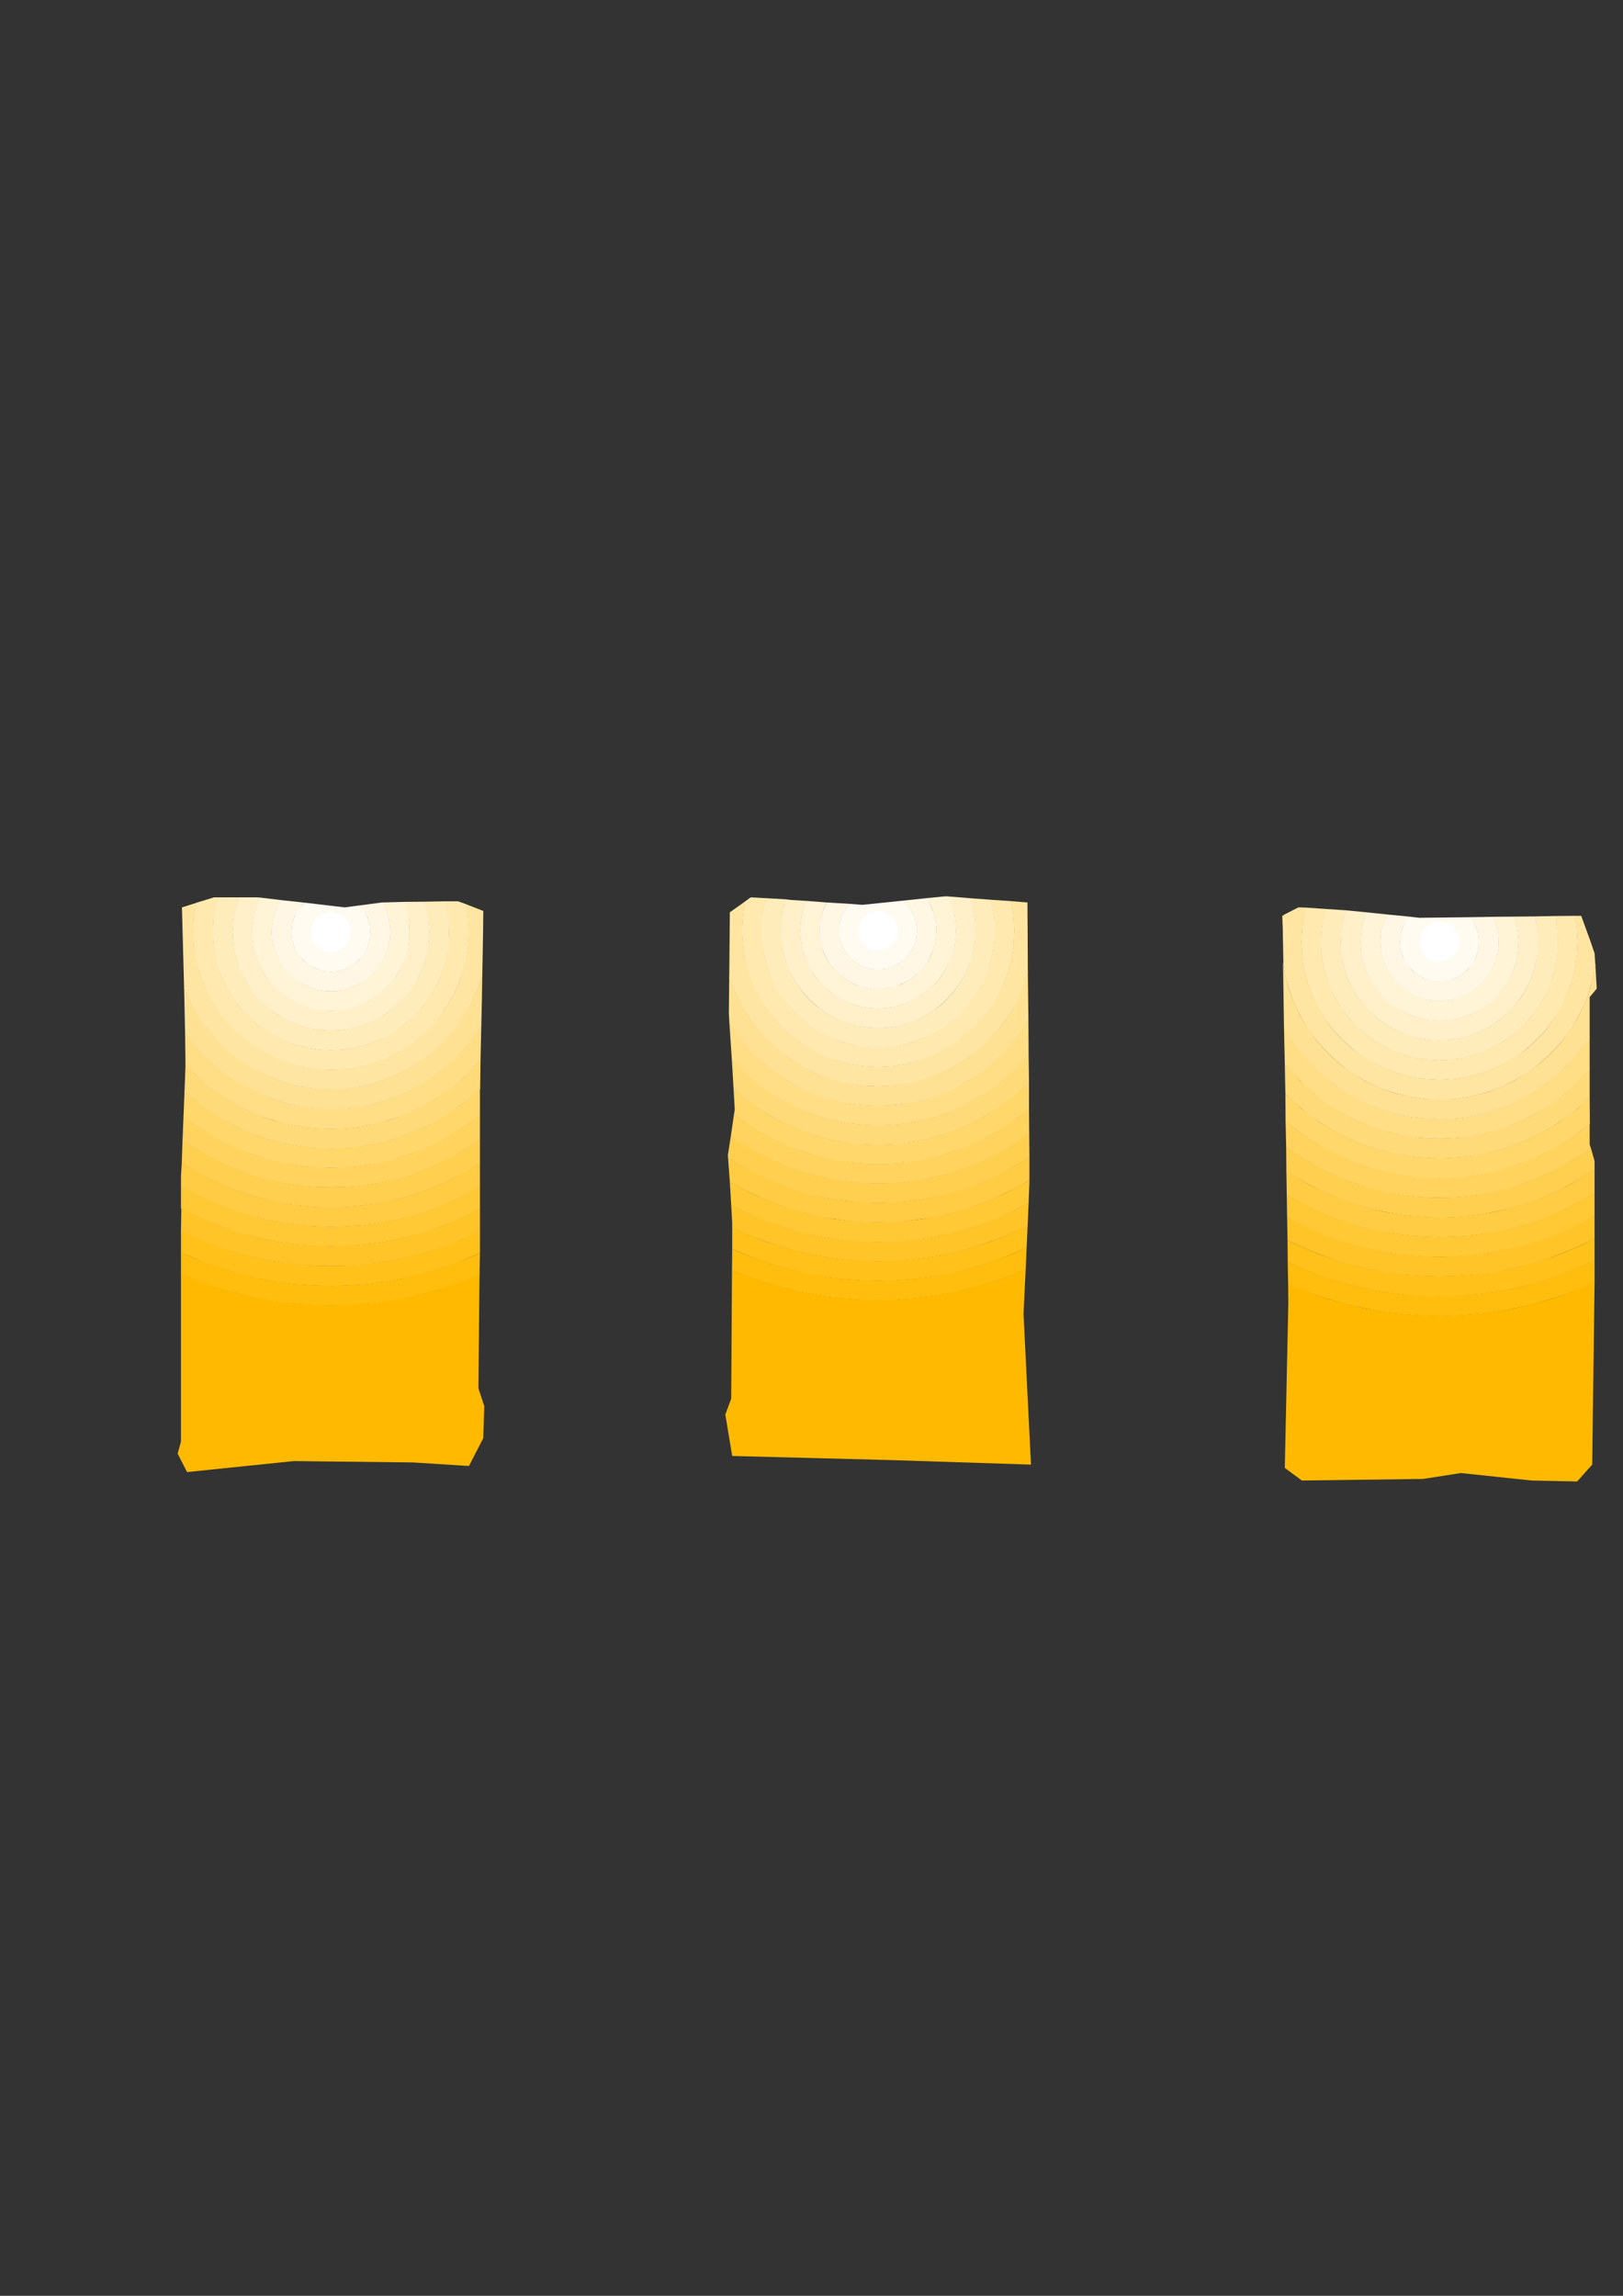 <?xml version="1.0" encoding="utf-8"?>
<!-- Created by UniConvertor 2.0rc4 (https://sk1project.net/) -->
<svg xmlns="http://www.w3.org/2000/svg" height="841.89pt" viewBox="0 0 595.276 841.89" width="595.276pt" version="1.1" xmlns:xlink="http://www.w3.org/1999/xlink" id="2b25764f-f60b-11ea-ae09-dcc15c148e23">

<rect x="0" y="0" width="595.276" height="841.89" fill="#333333" stroke="none"/>

<g>
	<g>
		<path style="fill:#ffba00;" d="M 472.454,470.841 L 472.526,478.113 471.23,538.305 477.494,542.913 521.918,542.337 535.814,540.177 561.662,542.913 578.438,543.273 583.982,537.081 584.846,470.193 581.39,471.705 575.198,474.225 568.79,476.385 562.238,478.257 555.614,479.769 548.846,480.993 541.934,481.785 535.022,482.361 527.966,482.505 520.91,482.361 513.998,481.785 507.086,480.993 500.318,479.769 493.694,478.257 487.142,476.385 480.734,474.225 474.542,471.705 472.454,470.841 Z" />
		<path style="fill:#ffbd0d;" d="M 472.454,470.913 L 472.31,462.849 477.35,465.081 483.326,467.457 489.374,469.473 495.494,471.201 501.83,472.641 508.238,473.865 514.718,474.657 521.27,475.089 527.966,475.305 534.662,475.089 541.214,474.657 547.694,473.865 554.102,472.641 560.438,471.201 566.558,469.473 572.606,467.457 578.582,465.081 584.342,462.489 584.846,462.201 584.846,467.889 584.846,470.265 581.39,471.849 575.198,474.297 568.79,476.385 562.238,478.329 555.614,479.769 548.846,481.065 541.934,481.857 535.022,482.433 527.966,482.649 520.91,482.433 513.998,481.857 507.086,481.065 500.318,479.769 493.694,478.329 487.142,476.385 480.734,474.297 474.542,471.849 472.454,470.913 Z" />
		<path style="fill:#ffc11a;" d="M 472.31,462.921 L 472.238,454.785 474.686,456.009 480.23,458.457 485.774,460.689 491.462,462.561 497.294,464.217 503.27,465.585 509.318,466.665 515.438,467.457 521.63,467.889 527.966,468.105 534.302,467.889 540.494,467.457 546.614,466.665 552.662,465.585 558.638,464.217 564.47,462.561 570.158,460.689 575.702,458.457 581.246,456.009 584.846,454.065 584.846,462.273 584.342,462.561 578.582,465.153 572.678,467.529 566.63,469.545 560.438,471.273 554.102,472.713 547.694,473.937 541.214,474.729 534.662,475.233 527.966,475.377 521.27,475.233 514.718,474.729 508.238,473.937 501.83,472.713 495.494,471.273 489.302,469.545 483.254,467.529 477.35,465.153 472.31,462.921 Z" />
		<path style="fill:#ffc428;" d="M 472.238,454.785 L 472.094,446.505 472.886,446.865 477.926,449.385 483.038,451.761 488.294,453.777 493.694,455.649 499.166,457.161 504.71,458.457 510.398,459.465 516.158,460.185 521.99,460.689 527.966,460.833 533.942,460.689 539.774,460.185 545.534,459.465 551.222,458.457 556.766,457.161 562.238,455.649 567.638,453.777 572.894,451.761 578.006,449.385 583.046,446.865 584.846,445.857 584.846,454.137 581.246,456.009 575.702,458.457 570.158,460.689 564.47,462.705 558.638,464.289 552.662,465.657 546.614,466.809 540.494,467.529 534.302,467.961 527.966,468.177 521.63,467.961 515.438,467.529 509.318,466.809 503.27,465.657 497.294,464.289 491.462,462.705 485.774,460.689 480.23,458.457 474.686,456.009 472.238,454.785 Z" />
		<path style="fill:#ffc835;" d="M 472.094,446.577 L 471.95,438.081 476.342,440.529 481.022,442.905 485.846,445.137 490.742,447.009 495.782,448.737 500.894,450.249 506.222,451.401 511.478,452.337 516.878,453.057 522.35,453.417 527.966,453.633 533.582,453.417 539.054,453.057 544.454,452.337 549.71,451.401 555.038,450.249 560.15,448.737 565.19,447.009 570.014,445.137 574.91,442.905 579.59,440.529 584.126,437.865 584.846,437.433 584.846,445.929 583.046,446.937 578.078,449.529 572.966,451.905 567.782,453.921 562.382,455.721 556.91,457.305 551.294,458.529 545.534,459.537 539.774,460.329 533.942,460.761 527.966,460.905 521.99,460.761 516.158,460.329 510.398,459.537 504.638,458.529 499.022,457.305 493.55,455.721 488.15,453.921 482.966,451.905 477.854,449.529 472.886,446.937 472.094,446.577 Z" />
		<path style="fill:#ffcc43;" d="M 471.95,438.153 L 471.806,429.441 475.55,431.745 479.726,434.193 484.118,436.425 488.654,438.441 493.19,440.241 497.942,441.825 502.694,443.193 507.59,444.345 512.63,445.209 517.598,445.857 522.782,446.289 527.966,446.361 533.15,446.289 538.334,445.857 543.302,445.209 548.342,444.345 553.238,443.193 557.99,441.825 562.742,440.241 567.278,438.441 571.814,436.425 576.206,434.193 580.382,431.745 584.486,429.081 584.846,428.793 584.846,437.505 584.126,437.937 579.662,440.601 574.982,442.977 570.158,445.209 565.19,447.153 560.15,448.881 555.038,450.321 549.854,451.545 544.454,452.409 539.054,453.129 533.582,453.489 527.966,453.705 522.35,453.489 516.878,453.129 511.478,452.409 506.078,451.545 500.894,450.321 495.782,448.881 490.742,447.153 485.774,445.209 480.95,442.977 476.27,440.601 471.95,438.153 Z" />
		<path style="fill:#ffcf50;" d="M 471.806,429.585 L 471.734,420.585 471.806,420.585 475.55,423.177 479.294,425.553 483.254,427.785 487.286,429.945 491.462,431.745 495.638,433.473 500.03,434.985 504.566,436.209 509.03,437.217 513.71,438.081 518.39,438.729 523.142,439.089 527.966,439.161 532.79,439.089 537.542,438.729 542.222,438.081 546.902,437.217 551.366,436.209 555.902,434.985 560.294,433.473 564.47,431.745 568.646,429.945 572.678,427.785 576.638,425.553 580.382,423.177 583.478,420.945 584.846,425.769 584.846,428.937 584.486,429.153 580.382,431.817 576.206,434.193 571.814,436.497 567.278,438.513 562.742,440.385 558.062,441.897 553.238,443.265 548.342,444.345 543.302,445.281 538.334,445.929 533.15,446.361 527.966,446.505 522.782,446.361 517.598,445.929 512.63,445.281 507.59,444.345 502.694,443.265 497.87,441.897 493.19,440.385 488.654,438.513 484.118,436.497 479.726,434.193 475.55,431.817 471.806,429.585 Z" />
		<path style="fill:#ffd35d;" d="M 471.734,420.657 L 471.518,411.081 472.886,412.161 476.198,414.825 479.582,417.201 483.038,419.505 486.71,421.377 490.454,423.321 494.27,425.049 498.23,426.633 502.262,428.001 506.366,429.153 510.47,430.161 514.79,430.953 519.11,431.457 523.502,431.817 527.966,431.961 532.43,431.817 536.822,431.457 541.142,430.953 545.462,430.161 549.566,429.153 553.67,428.001 557.702,426.633 561.662,425.049 565.478,423.321 569.222,421.377 572.894,419.505 576.35,417.201 579.734,414.825 583.046,412.161 583.046,412.161 583.046,419.649 583.478,421.017 580.454,423.249 576.638,425.625 572.678,427.929 568.646,430.017 564.542,431.817 560.294,433.545 555.902,435.057 551.51,436.353 546.902,437.361 542.222,438.153 537.542,438.801 532.79,439.161 527.966,439.233 523.142,439.161 518.39,438.801 513.71,438.153 509.03,437.361 504.422,436.353 500.03,435.057 495.638,433.545 491.39,431.817 487.286,430.017 483.254,427.929 479.294,425.625 475.478,423.249 471.806,420.657 471.734,420.657 Z" />
		<path style="fill:#ffd76b;" d="M 471.518,411.225 L 471.446,401.145 471.806,401.505 474.614,404.097 477.494,406.689 480.518,408.921 483.614,411.225 486.782,413.241 490.094,415.185 493.55,416.913 497.078,418.569 500.678,419.937 504.35,421.161 508.094,422.241 511.982,423.033 515.87,423.825 519.83,424.329 523.862,424.617 527.966,424.689 532.07,424.617 536.102,424.329 540.062,423.825 543.95,423.033 547.838,422.241 551.582,421.161 555.254,419.937 558.854,418.569 562.382,416.913 565.838,415.185 569.15,413.241 572.318,411.225 575.414,408.921 578.438,406.689 581.318,404.097 583.046,402.441 583.118,412.233 579.806,414.825 576.422,417.273 572.894,419.577 569.294,421.521 565.55,423.393 561.734,425.193 557.774,426.705 553.742,428.073 549.638,429.297 545.462,430.305 541.142,431.025 536.822,431.601 532.43,431.961 527.966,432.033 523.502,431.961 519.11,431.601 514.79,431.025 510.47,430.305 506.294,429.297 502.19,428.073 498.158,426.705 494.198,425.193 490.382,423.393 486.638,421.521 483.038,419.577 479.51,417.273 476.126,414.825 472.814,412.233 471.518,411.225 Z" />
		<path style="fill:#ffda78;" d="M 471.446,401.145 L 471.23,389.985 472.238,391.281 474.542,393.873 476.918,396.393 479.51,398.769 482.03,401.073 484.766,403.161 487.646,405.177 490.526,407.121 493.55,408.849 496.646,410.433 499.886,411.873 503.198,413.169 506.582,414.249 509.966,415.257 513.422,416.121 517.022,416.697 520.55,417.201 524.222,417.489 527.966,417.561 531.71,417.489 535.382,417.201 538.91,416.697 542.51,416.121 545.966,415.257 549.35,414.249 552.734,413.169 556.046,411.873 559.286,410.433 562.382,408.849 565.406,407.121 568.286,405.177 571.166,403.161 573.902,401.073 576.422,398.769 579.014,396.393 581.39,393.873 583.046,391.929 583.046,402.513 581.39,404.169 578.438,406.689 575.558,409.065 572.318,411.225 569.15,413.313 565.838,415.257 562.382,416.985 558.854,418.641 555.254,420.009 551.582,421.233 547.838,422.313 543.95,423.177 540.062,423.897 536.102,424.401 532.07,424.689 527.966,424.833 523.862,424.689 519.83,424.401 515.87,423.897 511.982,423.177 508.094,422.313 504.35,421.233 500.678,420.009 497.078,418.641 493.55,416.985 490.094,415.257 486.782,413.313 483.614,411.225 480.374,409.065 477.494,406.689 474.542,404.169 471.806,401.505 471.446,401.145 Z" />
		<path style="fill:#ffde86;" d="M 471.23,390.201 L 470.942,376.809 472.31,379.041 474.11,381.705 475.838,384.225 477.854,386.745 479.87,389.121 482.03,391.281 484.262,393.513 486.638,395.529 489.086,397.545 491.678,399.273 494.27,401.001 496.934,402.513 499.814,404.025 502.694,405.321 505.646,406.473 508.67,407.481 511.766,408.417 514.862,409.137 518.102,409.713 521.27,410.073 524.582,410.289 527.966,410.433 531.35,410.289 534.662,410.073 537.83,409.713 541.07,409.137 544.166,408.417 547.262,407.481 550.286,406.473 553.238,405.321 556.118,404.025 558.998,402.513 561.662,401.001 564.254,399.273 566.846,397.545 569.294,395.529 571.67,393.513 573.974,391.281 576.062,389.121 578.078,386.745 580.094,384.225 581.822,381.705 583.046,379.761 583.046,392.145 581.462,393.945 579.086,396.393 576.566,398.913 573.902,401.145 571.238,403.305 568.43,405.321 565.478,407.193 562.382,408.921 559.286,410.505 556.046,411.945 552.878,413.241 549.494,414.321 545.966,415.329 542.51,416.193 538.91,416.841 535.382,417.273 531.71,417.561 527.966,417.633 524.222,417.561 520.55,417.273 517.022,416.841 513.422,416.193 509.966,415.329 506.438,414.321 503.054,413.241 499.886,411.945 496.646,410.505 493.55,408.921 490.454,407.193 487.502,405.321 484.694,403.305 482.03,401.145 479.366,398.913 476.918,396.393 474.47,393.945 472.166,391.281 471.23,390.201 Z" />
		<path style="fill:#ffe193;" d="M 470.438,339.153 L 470.294,335.841 471.086,335.481 470.438,339.153 Z M 470.942,377.025 L 470.582,352.977 471.302,357.009 472.742,362.553 474.686,367.881 477.134,372.921 480.014,377.673 483.326,382.137 487.07,386.241 491.174,389.985 495.638,393.297 500.462,396.249 505.43,398.625 510.758,400.641 516.374,402.009 521.99,402.945 527.966,403.161 533.942,402.945 539.558,402.009 545.174,400.641 550.502,398.625 555.47,396.249 560.294,393.297 564.758,389.985 568.862,386.241 572.606,382.137 575.918,377.673 578.798,372.921 581.246,367.881 583.19,362.553 584.63,357.009 585.134,353.409 585.638,362.553 583.046,365.649 583.046,380.049 581.966,381.777 580.094,384.369 578.222,386.817 576.206,389.193 573.974,391.353 571.814,393.585 569.438,395.601 566.918,397.545 564.398,399.345 561.734,401.073 558.998,402.657 556.262,404.097 553.31,405.393 550.358,406.545 547.334,407.553 544.238,408.489 541.07,409.209 537.83,409.785 534.662,410.145 531.35,410.433 527.966,410.505 524.582,410.433 521.27,410.145 518.102,409.785 514.862,409.209 511.694,408.489 508.598,407.553 505.574,406.545 502.622,405.393 499.67,404.097 496.934,402.657 494.198,401.073 491.534,399.345 489.014,397.545 486.494,395.601 484.118,393.585 481.958,391.353 479.726,389.193 477.71,386.817 475.838,384.369 473.966,381.777 472.238,379.113 470.942,377.025 Z" />
		<path style="fill:#ffe5a1;" d="M 470.726,353.625 L 470.438,338.577 470.87,335.481 476.198,332.745 478.934,332.817 478.358,335.193 477.638,340.233 477.35,345.345 477.638,350.457 478.358,355.497 479.654,360.393 481.382,365.001 483.47,369.393 486.062,373.641 488.87,377.601 492.182,381.129 495.782,384.441 499.67,387.249 503.918,389.841 508.31,391.929 512.99,393.657 517.814,394.953 522.854,395.673 527.966,395.961 533.078,395.673 538.118,394.953 542.942,393.657 547.622,391.929 552.014,389.841 556.262,387.249 560.15,384.441 563.75,381.129 567.062,377.601 569.87,373.641 572.462,369.393 574.55,365.001 576.278,360.393 577.574,355.497 578.294,350.457 578.582,345.345 583.406,345.345 579.95,335.841 577.574,335.841 578.294,340.233 578.582,345.345 583.406,345.345 584.846,349.593 585.134,353.769 584.702,357.009 583.19,362.553 581.318,367.881 578.798,372.921 575.99,377.745 572.606,382.137 568.862,386.241 564.758,389.985 560.366,393.369 555.47,396.249 550.502,398.697 545.174,400.641 539.558,402.081 533.942,403.017 527.966,403.305 521.99,403.017 516.374,402.081 510.758,400.641 505.43,398.697 500.462,396.249 495.566,393.369 491.174,389.985 487.07,386.241 483.326,382.137 479.942,377.745 477.134,372.921 474.614,367.881 472.742,362.553 471.23,357.009 470.726,353.625 Z" />
		<path style="fill:#ffe9ae;" d="M 570.158,335.913 L 577.646,335.841 578.366,340.233 578.654,345.345 571.31,345.345 571.166,349.737 570.446,354.057 569.438,358.233 567.926,362.193 566.126,366.009 563.894,369.609 561.446,372.921 558.638,376.017 555.47,378.825 552.23,381.345 548.63,383.505 544.814,385.377 540.854,386.817 536.678,387.825 532.358,388.545 527.966,388.761 523.574,388.545 519.254,387.825 515.078,386.817 511.118,385.377 507.302,383.505 503.702,381.345 500.462,378.825 497.294,376.017 494.486,372.921 492.038,369.609 489.806,366.009 488.006,362.193 486.494,358.233 485.486,354.057 484.766,349.737 484.622,345.345 484.766,340.953 485.486,336.705 486.278,333.321 478.862,332.817 478.286,335.193 477.566,340.233 477.278,345.345 477.566,350.457 478.286,355.497 479.582,360.393 481.31,365.001 483.398,369.537 485.99,373.641 488.87,377.601 492.182,381.129 495.782,384.441 499.67,387.393 503.846,389.913 508.31,392.001 512.99,393.729 517.814,395.025 522.854,395.745 527.966,396.033 533.078,395.745 538.118,395.025 542.942,393.729 547.622,392.001 552.086,389.913 556.262,387.393 560.15,384.441 563.75,381.129 567.062,377.601 569.942,373.641 572.534,369.537 574.622,365.001 576.35,360.393 577.646,355.497 578.366,350.457 578.654,345.345 571.31,345.345 571.166,340.953 570.446,336.705 570.158,335.913 Z" />
		<path style="fill:#ffecbb;" d="M 562.742,336.057 L 570.302,335.913 570.518,336.561 571.238,340.881 571.454,345.345 564.11,345.345 563.894,349.017 563.39,352.689 562.454,356.073 561.302,359.457 559.718,362.553 557.99,365.577 555.902,368.313 553.526,370.905 550.934,373.281 548.198,375.297 545.174,377.097 542.078,378.681 538.694,379.833 535.31,380.769 531.638,381.345 527.966,381.489 524.294,381.345 520.622,380.769 517.238,379.833 513.854,378.681 510.758,377.097 507.734,375.297 504.998,373.281 502.406,370.905 500.03,368.313 498.014,365.577 496.214,362.553 494.63,359.457 493.478,356.073 492.542,352.689 492.038,349.017 491.822,345.345 492.038,341.673 492.542,338.073 493.478,334.689 493.766,333.825 491.75,333.681 486.134,333.321 485.414,336.561 484.694,340.881 484.478,345.345 484.694,349.881 485.414,354.129 486.422,358.233 487.862,362.265 489.734,366.009 491.894,369.609 494.486,372.993 497.222,376.089 500.318,378.825 503.702,381.417 507.302,383.577 511.046,385.449 515.078,386.889 519.182,387.897 523.502,388.617 527.966,388.833 532.43,388.617 536.75,387.897 540.854,386.889 544.886,385.449 548.63,383.577 552.23,381.417 555.614,378.825 558.71,376.089 561.446,372.993 564.038,369.609 566.198,366.009 568.07,362.265 569.51,358.233 570.518,354.129 571.238,349.881 571.454,345.345 564.11,345.345 563.894,341.673 563.39,338.073 562.742,336.057 Z" />
		<path style="fill:#fff0c9;" d="M 555.326,336.129 L 562.814,336.057 563.462,338.073 564.038,341.673 564.182,345.345 556.91,345.345 556.694,348.297 556.334,351.249 555.614,353.985 554.606,356.649 553.382,359.097 551.942,361.473 550.286,363.777 548.342,365.793 546.326,367.665 544.094,369.321 541.718,370.833 539.198,371.985 536.534,372.993 533.798,373.713 530.918,374.073 527.966,374.289 525.014,374.073 522.134,373.713 519.398,372.993 516.734,371.985 514.214,370.833 511.838,369.321 509.606,367.665 507.59,365.793 505.646,363.777 503.99,361.473 502.55,359.097 501.326,356.649 500.318,353.985 499.598,351.249 499.238,348.297 499.022,345.345 499.238,342.465 499.598,339.513 500.318,336.777 501.182,334.545 493.694,333.825 493.406,334.689 492.47,338.073 491.894,341.673 491.75,345.345 491.894,349.017 492.47,352.689 493.406,356.073 494.558,359.457 496.142,362.553 497.942,365.577 500.03,368.457 502.334,370.977 504.926,373.281 507.734,375.369 510.758,377.169 513.854,378.753 517.238,379.977 520.622,380.841 524.294,381.417 527.966,381.561 531.638,381.417 535.31,380.841 538.694,379.977 542.078,378.753 545.174,377.169 548.198,375.369 551.006,373.281 553.598,370.977 555.902,368.457 557.99,365.577 559.79,362.553 561.374,359.457 562.526,356.073 563.462,352.689 564.038,349.017 564.182,345.345 556.91,345.345 556.694,342.465 556.334,339.513 555.614,336.777 555.326,336.129 Z" />
		<path style="fill:#fff4d6;" d="M 547.478,336.201 L 555.398,336.129 555.686,336.777 556.406,339.513 556.766,342.465 556.982,345.345 549.638,345.345 549.566,347.577 549.206,349.737 548.63,351.753 547.91,353.769 546.974,355.713 545.894,357.441 544.742,359.097 543.23,360.681 541.718,362.121 540.062,363.273 538.334,364.425 536.39,365.289 534.374,366.009 532.358,366.585 530.126,366.945 527.966,367.017 525.734,366.945 523.574,366.585 521.558,366.009 519.542,365.289 517.598,364.425 515.87,363.273 514.214,362.121 512.702,360.681 511.19,359.097 510.038,357.441 508.958,355.713 508.022,353.769 507.302,351.753 506.726,349.737 506.366,347.577 506.294,345.345 506.366,343.185 506.726,340.953 507.302,338.937 508.022,336.921 508.742,335.337 501.038,334.545 500.246,336.777 499.526,339.513 499.166,342.465 498.95,345.345 499.166,348.297 499.526,351.249 500.246,353.985 501.254,356.649 502.406,359.169 503.918,361.545 505.574,363.849 507.446,365.865 509.462,367.809 511.766,369.393 514.142,370.905 516.734,372.057 519.398,373.065 522.134,373.785 525.014,374.217 527.966,374.361 530.918,374.217 533.798,373.785 536.534,373.065 539.198,372.057 541.79,370.905 544.166,369.393 546.47,367.809 548.486,365.865 550.358,363.849 552.014,361.545 553.526,359.169 554.678,356.649 555.686,353.985 556.406,351.249 556.766,348.297 556.982,345.345 549.638,345.345 549.566,343.185 549.206,340.953 548.63,338.937 547.91,336.921 547.478,336.201 Z" />
		<path style="fill:#fff7e4;" d="M 539.054,336.345 L 547.55,336.201 547.982,336.921 548.702,338.865 549.278,340.953 549.638,343.185 549.71,345.345 542.438,345.345 542.15,348.297 541.358,350.961 539.918,353.409 538.19,355.641 536.03,357.369 533.582,358.737 530.918,359.529 527.966,359.817 525.014,359.529 522.35,358.737 519.902,357.369 517.742,355.641 516.014,353.409 514.574,350.961 513.782,348.297 513.494,345.345 513.782,342.465 514.574,339.801 516.014,337.281 516.878,336.129 508.67,335.337 507.95,336.921 507.23,338.865 506.654,340.953 506.294,343.185 506.222,345.345 506.294,347.577 506.654,349.737 507.23,351.897 507.95,353.769 508.814,355.713 509.966,357.513 511.118,359.169 512.63,360.753 514.142,362.193 515.798,363.417 517.598,364.497 519.542,365.433 521.486,366.153 523.574,366.657 525.734,367.017 527.966,367.161 530.126,367.017 532.358,366.657 534.446,366.153 536.39,365.433 538.334,364.497 540.134,363.417 541.79,362.193 543.302,360.753 544.814,359.169 545.966,357.513 547.118,355.713 547.982,353.769 548.702,351.897 549.278,349.737 549.638,347.577 549.71,345.345 542.438,345.345 542.15,342.465 541.358,339.801 539.918,337.281 539.054,336.345 Z" />
		<path style="fill:#fffbf1;" d="M 539.126,336.345 L 520.622,336.561 516.806,336.129 515.87,337.209 514.574,339.729 513.71,342.465 513.422,345.345 513.71,348.297 514.574,351.033 515.87,353.481 517.742,355.641 519.83,357.441 522.278,358.737 525.014,359.673 527.966,359.889 530.918,359.673 533.654,358.737 536.102,357.441 538.19,355.641 540.062,353.481 541.358,351.033 542.222,348.297 542.51,345.345 542.51,345.345 542.222,342.465 541.358,339.729 540.062,337.209 539.126,336.345 Z" />
		<path style="fill:#ffffff;" d="M 535.31,345.345 L 535.094,343.905 534.734,342.537 534.014,341.241 533.15,340.161 532.07,339.297 530.774,338.577 529.406,338.217 527.966,338.073 526.526,338.217 525.158,338.577 523.862,339.297 522.854,340.161 521.918,341.241 521.198,342.537 520.838,343.905 520.622,345.345 520.838,346.857 521.198,348.225 521.918,349.449 522.854,350.457 523.862,351.393 525.158,352.113 526.526,352.473 527.966,352.689 529.406,352.473 530.774,352.113 532.07,351.393 533.15,350.457 534.014,349.449 534.734,348.225 535.094,346.857 535.31,345.345 535.31,345.345 Z" />
		<path style="fill:#ffba00;" d="M 268.478,465.801 L 268.19,512.889 266.03,518.721 268.55,533.913 326.87,535.425 378.134,537.081 375.398,481.785 376.19,465.513 374.822,466.089 368.63,468.537 362.366,470.625 355.886,472.497 349.406,474.009 342.71,475.233 335.87,476.025 328.958,476.601 322.046,476.745 315.062,476.601 308.222,476.025 301.382,475.233 294.758,474.009 288.278,472.497 281.726,470.625 275.534,468.537 269.342,466.089 268.478,465.801 Z" />
		<path style="fill:#ffbd0d;" d="M 268.478,465.873 L 268.55,458.025 272.15,459.537 277.91,461.841 283.958,463.857 290.006,465.585 296.198,466.953 302.462,468.177 308.942,468.969 315.422,469.473 322.046,469.617 328.598,469.473 335.078,468.969 341.63,468.177 347.894,466.953 354.158,465.585 360.206,463.857 366.182,461.841 372.014,459.537 376.55,457.449 376.19,465.585 374.822,466.161 368.63,468.609 362.366,470.697 355.886,472.569 349.406,474.081 342.71,475.305 335.87,476.097 328.958,476.673 322.046,476.889 315.062,476.673 308.222,476.097 301.382,475.305 294.758,474.081 288.278,472.569 281.726,470.697 275.534,468.609 269.342,466.161 268.478,465.873 Z" />
		<path style="fill:#ffc11a;" d="M 268.55,458.025 L 268.55,450.105 269.486,450.537 274.886,452.985 280.358,455.145 286.046,457.017 291.806,458.673 297.638,460.041 303.542,461.121 309.59,461.841 315.782,462.273 322.046,462.489 328.238,462.273 334.502,461.841 340.478,461.121 346.454,460.041 352.286,458.673 358.046,457.017 363.734,455.145 369.206,452.985 374.606,450.537 376.91,449.385 376.55,457.521 372.014,459.537 366.182,461.913 360.206,463.929 354.158,465.657 347.894,467.097 341.63,468.249 335.078,469.041 328.598,469.545 322.046,469.689 315.422,469.545 308.942,469.041 302.462,468.249 296.198,467.097 290.006,465.657 283.958,463.929 277.91,461.913 272.15,459.537 268.55,458.025 Z" />
		<path style="fill:#ffc428;" d="M 268.19,441.897 L 268.55,448.665 268.55,450.249 269.486,450.609 274.886,453.057 280.358,455.145 286.046,457.089 291.806,458.745 297.638,460.113 303.542,461.193 309.59,461.913 315.782,462.417 322.046,462.561 328.238,462.417 334.502,461.913 340.478,461.193 346.454,460.113 352.286,458.745 358.046,457.089 363.734,455.145 369.206,453.057 374.606,450.609 376.91,449.529 377.27,441.105 376.478,441.537 371.51,444.129 366.47,446.361 361.286,448.377 355.958,450.249 350.558,451.761 345.014,453.057 339.398,454.065 333.71,454.785 327.878,455.145 322.046,455.361 316.142,455.145 310.31,454.785 304.622,454.065 299.078,453.057 293.534,451.761 288.134,450.249 282.878,448.377 277.622,446.361 272.582,444.129 268.19,441.897 Z" />
		<path style="fill:#ffc835;" d="M 268.19,441.969 L 267.686,433.401 271.07,435.345 275.75,437.721 280.502,439.809 285.326,441.753 290.294,443.337 295.406,444.849 300.446,446.001 305.774,447.009 311.03,447.657 316.574,448.017 322.046,448.233 327.518,448.017 332.99,447.657 338.318,447.009 343.646,446.001 348.758,444.849 353.87,443.337 358.838,441.753 363.662,439.809 368.414,437.721 373.094,435.345 377.558,432.753 377.558,432.753 377.558,433.473 377.27,441.177 376.478,441.609 371.51,444.201 366.47,446.505 361.286,448.521 355.958,450.321 350.558,451.905 345.014,453.129 339.398,454.137 333.71,454.929 327.878,455.289 322.046,455.433 316.142,455.289 310.31,454.929 304.622,454.137 299.078,453.129 293.534,451.905 288.134,450.321 282.878,448.521 277.622,446.505 272.582,444.201 268.19,441.969 Z" />
		<path style="fill:#ffcc43;" d="M 267.686,433.473 L 267.038,424.617 270.35,426.633 274.526,429.009 278.846,431.169 283.238,433.185 287.774,435.057 292.382,436.569 297.134,437.937 301.886,439.089 306.854,439.881 311.75,440.529 316.934,440.961 322.046,441.105 327.158,440.961 332.27,440.529 337.238,439.881 342.134,439.089 347.03,437.937 351.782,436.569 356.318,435.057 360.926,433.185 365.318,431.169 369.638,429.009 373.814,426.633 377.558,424.257 377.558,432.753 377.558,432.753 373.094,435.417 368.414,437.721 363.734,439.881 358.838,441.825 353.87,443.481 348.758,444.921 343.646,446.145 338.318,447.009 332.99,447.729 327.518,448.161 322.046,448.305 316.574,448.161 311.03,447.729 305.774,447.009 300.446,446.145 295.406,444.921 290.294,443.481 285.326,441.825 280.502,439.881 275.75,437.721 271.07,435.417 267.686,433.473 Z" />
		<path style="fill:#ffcf50;" d="M 268.046,416.625 L 266.966,423.609 267.038,424.689 270.35,426.705 274.454,429.081 278.702,431.313 283.238,433.329 287.702,435.129 292.382,436.713 297.134,438.081 301.886,439.161 306.854,439.953 311.75,440.601 316.934,441.105 322.046,441.177 327.158,441.105 332.27,440.601 337.238,439.953 342.134,439.161 347.03,438.081 351.782,436.713 356.462,435.129 360.926,433.329 365.39,431.313 369.71,429.081 373.814,426.705 377.558,424.329 377.486,415.545 377.486,415.545 373.814,418.209 370.07,420.585 366.182,422.673 362.222,424.833 358.046,426.633 353.87,428.289 349.55,429.729 345.158,431.025 340.694,432.033 336.086,432.825 331.55,433.473 326.798,433.833 322.046,433.977 317.294,433.833 312.542,433.473 307.934,432.825 303.398,432.033 298.862,431.025 294.542,429.729 290.294,428.289 286.046,426.633 281.942,424.833 277.91,422.673 274.094,420.585 270.35,418.209 268.046,416.625 Z" />
		<path style="fill:#ffd35d;" d="M 268.046,416.697 L 269.198,408.705 270.854,409.857 274.238,412.233 277.694,414.465 281.294,416.553 285.038,418.497 288.782,420.081 292.742,421.593 296.702,422.961 300.59,424.041 304.838,425.049 309.014,425.769 313.262,426.345 317.654,426.705 322.046,426.777 326.438,426.705 330.83,426.345 335.006,425.769 339.254,425.049 343.43,424.041 347.462,422.961 351.422,421.593 355.31,420.081 359.054,418.497 362.798,416.553 366.398,414.465 369.854,412.233 373.238,409.857 376.478,407.337 377.414,406.473 377.486,415.689 373.886,418.281 370.142,420.657 366.326,422.817 362.294,424.905 358.19,426.705 353.942,428.361 349.694,429.801 345.158,431.097 340.694,432.105 336.086,432.969 331.55,433.545 326.798,433.977 322.046,434.049 317.294,433.977 312.542,433.545 307.934,432.969 303.398,432.105 298.862,431.097 294.47,429.801 290.15,428.361 285.974,426.705 281.87,424.905 277.838,422.817 273.95,420.657 270.206,418.281 268.046,416.697 Z" />
		<path style="fill:#ffd76b;" d="M 269.054,399.129 L 269.486,406.833 269.198,408.777 270.854,409.929 274.166,412.305 277.622,414.537 281.294,416.625 284.966,418.569 288.71,420.225 292.67,421.665 296.702,423.033 300.59,424.185 304.766,425.193 308.942,425.913 313.262,426.417 317.654,426.777 322.046,426.921 326.438,426.777 330.83,426.417 335.078,425.913 339.326,425.193 343.43,424.185 347.462,423.033 351.494,421.665 355.454,420.225 359.198,418.569 362.798,416.625 366.47,414.537 369.998,412.305 373.238,409.929 376.55,407.409 377.414,406.689 377.414,396.753 374.822,399.345 371.87,401.793 368.99,404.097 365.822,406.329 362.726,408.417 359.414,410.217 356.03,411.945 352.574,413.529 349.046,414.969 345.374,416.193 341.63,417.273 337.886,418.209 333.926,418.857 330.11,419.361 326.078,419.649 322.046,419.721 318.014,419.649 313.982,419.361 310.166,418.857 306.206,418.209 302.462,417.273 298.718,416.193 295.118,414.969 291.518,413.529 288.062,411.945 284.678,410.217 281.366,408.417 278.27,406.329 275.174,404.097 272.222,401.793 269.342,399.345 269.054,399.129 Z" />
		<path style="fill:#ffda78;" d="M 269.054,399.273 L 268.406,388.257 269.342,389.193 271.718,391.641 274.166,394.017 276.758,396.321 279.494,398.409 282.23,400.425 285.11,402.297 288.134,404.025 291.158,405.537 294.398,407.049 297.566,408.345 300.806,409.425 304.19,410.289 307.646,411.153 311.174,411.801 314.702,412.233 318.374,412.521 322.046,412.593 325.718,412.521 329.318,412.233 332.918,411.801 336.374,411.153 339.902,410.289 343.286,409.425 346.526,408.345 349.766,407.049 352.934,405.537 355.958,404.025 358.982,402.297 361.934,400.425 364.67,398.409 367.406,396.321 369.998,394.017 372.446,391.641 374.822,389.193 377.126,386.601 377.27,386.385 377.414,396.969 374.822,399.417 372.014,401.937 369.062,404.169 365.966,406.401 362.726,408.489 359.414,410.289 356.03,412.089 352.574,413.601 349.046,415.113 345.374,416.265 341.702,417.345 337.886,418.281 333.998,418.929 330.11,419.505 326.078,419.721 322.046,419.865 318.014,419.721 313.982,419.505 310.022,418.929 306.206,418.281 302.39,417.345 298.718,416.265 295.118,415.113 291.518,413.601 288.062,412.089 284.678,410.289 281.366,408.489 278.198,406.401 275.102,404.169 272.15,401.937 269.342,399.417 269.054,399.273 Z" />
		<path style="fill:#ffde86;" d="M 268.406,388.473 L 267.542,375.297 268.838,377.097 270.71,379.689 272.582,382.065 274.598,384.441 276.758,386.601 278.918,388.761 281.294,390.777 283.67,392.649 286.262,394.521 288.782,396.177 291.518,397.689 294.254,399.129 297.134,400.425 300.014,401.505 302.966,402.513 305.99,403.449 309.158,404.169 312.254,404.745 315.422,405.105 318.734,405.393 322.046,405.465 325.358,405.393 328.598,405.105 331.838,404.745 334.934,404.169 338.03,403.449 341.054,402.513 344.078,401.505 347.03,400.425 349.838,399.129 352.574,397.689 355.31,396.177 357.902,394.521 360.422,392.649 362.798,390.777 365.246,388.761 367.406,386.601 369.494,384.441 371.51,382.065 373.454,379.689 375.254,377.097 376.91,374.577 377.198,374.073 377.27,386.601 377.198,386.745 374.894,389.265 372.518,391.785 370.07,394.161 367.478,396.393 364.742,398.553 362.006,400.569 359.054,402.369 356.03,404.097 352.934,405.681 349.838,407.121 346.526,408.417 343.286,409.497 339.902,410.433 336.374,411.225 332.918,411.873 329.318,412.305 325.718,412.593 322.046,412.737 318.374,412.593 314.702,412.305 311.174,411.873 307.646,411.225 304.19,410.433 300.806,409.497 297.566,408.417 294.254,407.121 291.158,405.681 288.062,404.097 285.038,402.369 282.086,400.569 279.35,398.553 276.614,396.393 274.094,394.161 271.574,391.785 269.198,389.265 268.406,388.473 Z" />
		<path style="fill:#ffe193;" d="M 267.47,358.017 L 267.326,371.553 267.542,375.441 268.766,377.169 270.566,379.761 272.51,382.137 274.526,384.513 276.614,386.745 278.846,388.833 281.222,390.849 283.598,392.793 286.118,394.593 288.782,396.249 291.446,397.761 294.182,399.273 297.062,400.569 299.87,401.649 302.894,402.657 305.918,403.521 309.014,404.313 312.254,404.817 315.422,405.177 318.734,405.465 322.046,405.537 325.358,405.465 328.598,405.177 331.838,404.817 335.006,404.313 338.102,403.521 341.126,402.657 344.15,401.649 347.102,400.569 349.91,399.273 352.646,397.761 355.31,396.249 357.974,394.593 360.566,392.793 362.942,390.849 365.318,388.833 367.478,386.745 369.638,384.513 371.582,382.137 373.526,379.761 375.398,377.169 376.982,374.577 377.198,374.217 376.982,356.073 376.55,358.161 374.606,363.489 372.23,368.457 369.35,373.209 366.038,377.601 362.366,381.561 358.334,385.233 353.942,388.545 349.19,391.497 344.294,393.873 338.966,395.745 333.566,397.113 327.878,398.049 322.046,398.337 316.142,398.049 310.526,397.113 305.126,395.745 299.798,393.873 294.902,391.497 290.15,388.545 285.758,385.233 281.726,381.561 278.126,377.601 274.814,373.209 271.862,368.457 269.486,363.489 267.542,358.161 267.47,358.017 Z" />
		<path style="fill:#ffe5a1;" d="M 267.47,358.449 L 267.686,334.545 273.374,330.513 273.158,331.161 272.438,336.129 272.15,341.241 272.438,346.353 273.158,351.321 274.454,356.073 276.11,360.681 278.198,365.001 280.646,369.177 283.598,372.993 286.766,376.593 290.366,379.761 294.182,382.713 298.214,385.161 302.606,387.249 307.214,388.905 311.966,390.201 316.934,390.921 322.046,391.209 327.158,390.921 332.126,390.201 336.878,388.905 341.414,387.249 345.806,385.161 349.91,382.713 353.798,379.761 357.326,376.593 360.566,372.993 363.446,369.177 365.966,365.001 368.054,360.681 369.71,356.073 371.006,351.321 371.726,346.353 372.014,341.241 376.91,341.241 376.838,330.945 370.718,330.441 371.006,331.161 371.726,336.129 372.014,341.241 376.91,341.241 376.982,356.505 376.622,358.233 374.75,363.489 372.374,368.529 369.422,373.209 366.11,377.601 362.438,381.705 358.334,385.377 353.942,388.617 349.262,391.569 344.294,393.945 339.038,395.889 333.566,397.257 327.878,398.121 322.046,398.409 316.142,398.121 310.526,397.257 304.982,395.889 299.798,393.945 294.83,391.569 290.15,388.617 285.758,385.377 281.654,381.705 277.982,377.601 274.742,373.209 271.79,368.529 269.414,363.489 267.47,358.449 Z" />
		<path style="fill:#ffe9ae;" d="M 363.23,329.937 L 370.79,330.441 371.078,331.161 371.798,336.129 372.086,341.241 364.814,341.241 364.67,345.633 363.95,349.881 362.942,353.985 361.43,357.873 359.63,361.617 357.542,365.145 355.022,368.457 352.286,371.553 349.19,374.289 345.878,376.737 342.422,378.825 338.678,380.697 334.718,382.137 330.614,383.145 326.438,383.865 322.046,384.081 317.654,383.865 313.406,383.145 309.302,382.137 305.414,380.697 301.598,378.825 298.142,376.737 294.902,374.289 291.806,371.553 289.07,368.457 286.622,365.145 284.534,361.617 282.662,357.873 281.222,353.985 280.214,349.881 279.494,345.633 279.278,341.241 279.494,336.849 280.214,332.673 280.934,329.361 275.318,329.073 273.158,330.657 273.086,331.161 272.366,336.129 272.078,341.241 272.366,346.353 273.086,351.321 274.31,356.145 275.966,360.753 278.126,365.145 280.574,369.249 283.526,373.065 286.694,376.665 290.294,379.833 294.11,382.785 298.142,385.233 302.534,387.393 307.142,388.977 311.966,390.273 316.934,390.993 322.046,391.281 327.158,390.993 332.126,390.273 336.95,388.977 341.486,387.393 345.878,385.233 350.054,382.785 353.87,379.833 357.47,376.665 360.638,373.065 363.59,369.249 366.038,365.145 368.126,360.753 369.782,356.145 371.078,351.321 371.798,346.353 372.086,341.241 364.814,341.241 364.67,336.849 363.95,332.673 363.23,329.937 Z" />
		<path style="fill:#ffecbb;" d="M 355.526,329.361 L 363.302,329.937 364.022,332.529 364.742,336.849 364.958,341.241 357.686,341.241 357.542,344.913 356.966,348.369 356.03,351.897 354.878,355.137 353.438,358.233 351.566,361.185 349.55,363.921 347.246,366.513 344.726,368.817 341.99,370.833 339.038,372.633 335.942,374.073 332.63,375.297 329.174,376.233 325.718,376.737 322.046,376.953 318.374,376.737 314.918,376.233 311.39,375.297 308.15,374.073 304.982,372.633 302.102,370.833 299.366,368.817 296.846,366.513 294.542,363.921 292.526,361.185 290.726,358.233 289.286,355.137 288.062,351.897 287.126,348.369 286.622,344.913 286.406,341.241 286.622,337.569 287.126,334.113 288.062,330.657 288.35,329.793 280.862,329.361 280.142,332.529 279.35,336.849 279.206,341.241 279.35,345.633 280.142,349.953 281.15,353.985 282.59,358.017 284.39,361.761 286.478,365.217 288.998,368.529 291.734,371.625 294.83,374.361 298.07,376.809 301.526,378.969 305.27,380.769 309.302,382.209 313.334,383.217 317.654,384.009 322.046,384.153 326.438,384.009 330.686,383.217 334.718,382.209 338.75,380.769 342.494,378.969 346.022,376.809 349.262,374.361 352.43,371.625 355.166,368.529 357.614,365.217 359.702,361.761 361.574,358.017 363.014,353.985 364.022,349.953 364.742,345.633 364.958,341.241 357.686,341.241 357.542,337.569 356.966,334.113 356.03,330.657 355.526,329.361 Z" />
		<path style="fill:#fff0c9;" d="M 347.534,328.713 L 355.598,329.361 356.174,330.657 357.038,334.041 357.614,337.569 357.83,341.241 350.558,341.241 350.414,344.193 350.054,347.001 349.262,349.737 348.254,352.329 347.102,354.849 345.734,357.153 344.078,359.385 342.278,361.401 340.118,363.273 337.958,364.929 335.654,366.297 333.134,367.521 330.542,368.529 327.806,369.249 324.926,369.609 322.046,369.825 319.094,369.609 316.286,369.249 313.55,368.529 310.958,367.521 308.366,366.297 306.134,364.929 303.902,363.273 301.886,361.401 300.014,359.385 298.358,357.153 297.062,354.849 295.838,352.329 294.83,349.737 294.11,347.001 293.75,344.193 293.534,341.241 293.75,338.289 294.11,335.481 294.83,332.745 295.766,330.369 290.006,330.009 288.278,329.793 287.99,330.657 287.054,334.041 286.478,337.569 286.334,341.241 286.478,344.913 287.054,348.513 287.99,351.897 289.142,355.137 290.654,358.233 292.454,361.185 294.542,363.921 296.846,366.513 299.366,368.817 302.102,370.905 304.982,372.705 308.15,374.217 311.39,375.369 314.774,376.305 318.374,376.809 322.046,377.025 325.718,376.809 329.246,376.305 332.63,375.369 335.942,374.217 339.038,372.705 341.99,370.905 344.726,368.817 347.246,366.513 349.55,363.921 351.638,361.185 353.51,358.233 354.95,355.137 356.174,351.897 357.038,348.513 357.614,344.913 357.83,341.241 350.558,341.241 350.414,338.289 350.054,335.481 349.262,332.745 348.254,330.153 347.534,328.713 Z" />
		<path style="fill:#fff4d6;" d="M 347.678,328.713 L 346.454,328.713 339.758,329.361 340.91,331.089 341.774,332.961 342.422,334.905 342.998,336.921 343.358,339.081 343.43,341.241 350.63,341.241 350.486,344.193 350.126,347.001 349.406,349.737 348.398,352.329 347.174,354.849 345.734,357.225 344.078,359.457 342.278,361.473 340.262,363.273 338.03,364.929 335.654,366.441 333.134,367.593 330.542,368.601 327.806,369.321 324.926,369.681 322.046,369.897 319.094,369.681 316.286,369.321 313.55,368.601 310.958,367.593 308.366,366.441 305.99,364.929 303.83,363.273 301.814,361.473 300.014,359.457 298.358,357.225 296.918,354.849 295.766,352.329 294.758,349.737 294.038,347.001 293.678,344.193 293.462,341.241 293.678,338.289 294.038,335.481 294.758,332.745 295.694,330.369 303.254,330.945 303.182,331.089 302.246,332.961 301.598,334.905 301.094,336.921 300.734,339.081 300.59,341.241 300.734,343.473 301.094,345.561 301.598,347.577 302.246,349.593 303.182,351.393 304.262,353.265 305.558,354.849 306.926,356.361 308.366,357.729 310.022,359.025 311.894,360.105 313.694,361.041 315.71,361.617 317.726,362.193 319.814,362.553 322.046,362.625 324.206,362.553 326.294,362.193 328.31,361.617 330.326,361.041 332.198,360.105 333.998,359.025 335.654,357.729 337.094,356.361 338.462,354.849 339.758,353.265 340.91,351.393 341.774,349.593 342.422,347.577 342.998,345.561 343.358,343.473 343.43,341.241 350.63,341.241 350.486,338.289 350.126,335.481 349.406,332.745 348.398,330.153 347.678,328.713 Z" />
		<path style="fill:#fff7e4;" d="M 330.902,330.297 L 339.902,329.361 340.91,331.017 341.774,332.961 342.494,334.833 343.07,336.921 343.43,339.081 343.502,341.241 336.302,341.241 336.014,344.121 335.222,346.857 333.854,349.233 332.126,351.321 329.966,353.049 327.59,354.417 324.854,355.281 322.046,355.497 319.166,355.281 316.43,354.417 314.054,353.049 311.966,351.321 310.238,349.233 308.87,346.857 308.006,344.121 307.79,341.241 308.006,338.433 308.87,335.697 310.238,333.321 311.678,331.449 303.254,330.945 303.182,331.017 302.246,332.961 301.526,334.833 301.022,336.921 300.59,339.081 300.518,341.241 300.59,343.473 301.022,345.561 301.526,347.649 302.246,349.593 303.182,351.465 304.19,353.265 305.486,354.849 306.854,356.433 308.366,357.801 310.022,359.097 311.75,360.105 313.694,361.041 315.638,361.761 317.726,362.265 319.814,362.625 322.046,362.769 324.206,362.625 326.294,362.265 328.454,361.761 330.326,361.041 332.27,360.105 333.998,359.097 335.654,357.801 337.238,356.433 338.606,354.849 339.902,353.265 340.91,351.465 341.774,349.593 342.494,347.649 343.07,345.561 343.43,343.473 343.502,341.241 336.302,341.241 336.014,338.433 335.222,335.697 333.854,333.321 332.126,331.161 330.902,330.297 Z" />
		<path style="fill:#fffbf1;" d="M 330.974,330.297 L 316.286,331.809 311.606,331.449 310.166,333.321 308.798,335.697 307.934,338.433 307.646,341.241 307.934,344.121 308.798,346.857 310.166,349.233 311.894,351.393 314.054,353.121 316.43,354.489 319.166,355.353 322.046,355.641 324.854,355.353 327.59,354.489 329.966,353.121 332.198,351.393 333.926,349.233 335.294,346.857 336.086,344.121 336.374,341.241 336.374,341.241 336.086,338.433 335.294,335.697 333.926,333.321 332.198,331.089 330.974,330.297 Z" />
		<path style="fill:#ffffff;" d="M 329.246,341.241 L 329.102,339.801 328.742,338.505 327.95,337.209 327.158,336.129 326.078,335.337 324.782,334.545 323.486,334.185 322.046,334.041 320.534,334.185 319.31,334.545 318.014,335.337 316.934,336.129 316.07,337.209 315.35,338.505 314.99,339.801 314.774,341.241 314.99,342.681 315.35,343.977 316.07,345.273 316.934,346.353 318.014,347.217 319.31,347.937 320.534,348.297 322.046,348.513 323.486,348.297 324.782,347.937 326.078,347.217 327.158,346.353 327.95,345.273 328.742,343.977 329.102,342.681 329.246,341.241 329.246,341.241 Z" />
		<path style="fill:#ffba00;" d="M 66.374,467.169 L 66.374,474.081 66.374,528.657 65.15,533.049 68.606,539.817 107.774,535.785 151.478,536.289 171.998,537.585 177.254,527.361 177.614,515.625 175.454,509.073 175.886,467.313 174.59,467.889 168.398,470.337 162.062,472.569 155.582,474.369 148.886,475.953 142.262,477.105 135.35,477.969 128.438,478.473 121.382,478.689 114.326,478.473 107.414,477.969 100.502,477.105 93.806,475.953 87.182,474.369 80.702,472.569 74.366,470.337 68.102,467.889 66.374,467.169 Z" />
		<path style="fill:#ffbd0d;" d="M 66.374,467.313 L 66.374,459.321 70.91,461.265 76.814,463.569 82.79,465.585 88.982,467.313 95.246,468.825 101.582,469.977 108.134,470.841 114.686,471.273 121.382,471.489 128.078,471.273 134.63,470.841 141.11,469.977 147.518,468.825 153.782,467.313 159.974,465.585 165.95,463.569 171.854,461.265 176.03,459.465 175.886,467.457 174.734,467.961 168.47,470.481 162.062,472.641 155.582,474.441 149.03,476.025 142.262,477.249 135.35,478.041 128.438,478.617 121.382,478.761 114.326,478.617 107.414,478.041 100.502,477.249 93.734,476.025 87.182,474.441 80.702,472.641 74.294,470.481 68.03,467.961 66.374,467.313 Z" />
		<path style="fill:#ffc11a;" d="M 66.374,459.393 L 66.374,451.257 68.318,452.121 73.718,454.641 79.262,456.801 84.95,458.745 90.854,460.401 96.686,461.769 102.734,462.849 108.854,463.569 115.046,464.073 121.382,464.217 127.718,464.073 133.91,463.569 140.03,462.849 146.078,461.769 151.91,460.401 157.814,458.745 163.43,456.801 169.046,454.641 174.446,452.121 176.03,451.329 176.03,455.793 176.03,459.465 171.854,461.265 166.022,463.713 159.974,465.657 153.782,467.457 147.518,468.897 141.11,470.049 134.63,470.913 128.078,471.345 121.382,471.561 114.686,471.345 108.134,470.913 101.582,470.049 95.246,468.897 88.982,467.457 82.79,465.657 76.742,463.713 70.91,461.265 66.374,459.393 Z" />
		<path style="fill:#ffc428;" d="M 66.374,451.401 L 66.518,443.121 71.414,445.641 76.526,447.945 81.782,449.961 87.182,451.761 92.582,453.345 98.126,454.641 103.814,455.649 109.574,456.369 115.406,456.801 121.382,457.017 127.358,456.801 133.19,456.369 138.95,455.649 144.638,454.641 150.182,453.345 155.582,451.761 160.982,449.961 166.238,447.945 171.35,445.641 176.03,443.265 176.03,451.545 174.518,452.265 169.118,454.713 163.574,456.945 157.814,458.817 152.054,460.473 146.078,461.841 140.03,462.921 133.91,463.713 127.718,464.145 121.382,464.289 115.046,464.145 108.854,463.713 102.734,462.921 96.686,461.841 90.71,460.473 84.95,458.817 79.19,456.945 73.646,454.713 68.246,452.265 66.374,451.401 Z" />
		<path style="fill:#ffc835;" d="M 66.374,443.265 L 66.374,434.985 69.902,436.785 74.51,439.161 79.262,441.321 84.23,443.265 89.27,444.993 94.382,446.505 99.638,447.657 104.894,448.593 110.294,449.313 115.766,449.673 121.382,449.889 126.926,449.673 132.47,449.313 137.87,448.593 143.126,447.657 148.382,446.505 153.494,444.993 158.534,443.265 163.43,441.321 168.254,439.161 172.862,436.785 176.03,435.057 176.03,443.337 171.422,445.713 166.31,448.017 160.982,450.033 155.654,451.905 150.182,453.417 144.638,454.713 138.95,455.721 133.19,456.441 127.358,456.945 121.382,457.089 115.406,456.945 109.574,456.441 103.814,455.721 98.126,454.713 92.582,453.417 87.038,451.905 81.782,450.033 76.454,448.017 71.342,445.713 66.374,443.265 Z" />
		<path style="fill:#ffcc43;" d="M 66.662,426.561 L 66.374,431.313 66.374,435.057 69.758,436.857 74.438,439.233 79.262,441.465 84.158,443.337 89.198,445.137 94.31,446.577 99.638,447.729 104.894,448.665 110.294,449.385 115.766,449.745 121.382,449.961 126.926,449.745 132.47,449.385 137.87,448.665 143.126,447.729 148.454,446.577 153.566,445.137 158.606,443.337 163.43,441.465 168.326,439.233 173.006,436.857 176.03,435.129 176.03,426.561 173.726,428.001 169.478,430.449 165.086,432.681 160.622,434.697 156.086,436.497 151.406,438.081 146.654,439.449 141.686,440.601 136.718,441.465 131.75,442.113 126.566,442.545 121.382,442.617 116.198,442.545 111.014,442.113 105.974,441.465 101.078,440.601 96.11,439.449 91.358,438.081 86.678,436.497 82.142,434.697 77.678,432.681 73.286,430.449 69.038,428.001 66.662,426.561 Z" />
		<path style="fill:#ffcf50;" d="M 66.662,426.633 L 66.95,417.993 69.038,419.505 72.782,421.881 76.742,424.041 80.774,426.201 84.95,428.001 89.198,429.729 93.59,431.169 97.982,432.465 102.518,433.473 107.126,434.337 111.806,434.985 116.558,435.345 121.382,435.417 126.206,435.345 130.958,434.985 135.638,434.337 140.246,433.473 144.782,432.465 149.174,431.169 153.566,429.729 157.814,428.001 161.99,426.201 166.022,424.041 169.982,421.881 173.726,419.505 176.03,417.849 176.03,426.633 173.726,428.073 169.478,430.593 165.086,432.753 160.622,434.769 156.086,436.569 151.406,438.153 146.654,439.521 141.686,440.745 136.718,441.537 131.75,442.185 126.566,442.617 121.382,442.761 116.198,442.617 111.014,442.185 105.974,441.537 101.078,440.745 96.11,439.521 91.358,438.153 86.678,436.569 82.142,434.769 77.678,432.753 73.286,430.593 69.038,428.073 66.662,426.633 Z" />
		<path style="fill:#ffd35d;" d="M 66.95,418.209 L 67.31,409.281 69.686,411.081 73.07,413.457 76.526,415.689 80.198,417.849 83.942,419.721 87.83,421.377 91.646,422.961 95.678,424.257 99.782,425.409 104.03,426.417 108.206,427.209 112.598,427.713 116.918,428.073 121.382,428.217 125.846,428.073 130.166,427.713 134.558,427.209 138.734,426.417 142.982,425.409 147.086,424.257 151.118,422.961 154.934,421.377 158.822,419.721 162.566,417.849 166.238,415.689 169.694,413.457 173.078,411.081 176.03,408.777 176.03,417.921 173.798,419.577 169.982,421.953 166.094,424.185 161.99,426.273 157.886,428.073 153.566,429.801 149.318,431.313 144.782,432.609 140.318,433.545 135.638,434.409 130.958,435.057 126.206,435.417 121.382,435.489 116.558,435.417 111.806,435.057 107.126,434.409 102.446,433.545 97.982,432.609 93.446,431.313 89.198,429.801 84.878,428.073 80.774,426.273 76.67,424.185 72.782,421.953 68.966,419.577 66.95,418.209 Z" />
		<path style="fill:#ffd76b;" d="M 67.31,409.497 L 67.67,400.137 68.03,400.425 70.982,403.017 74.006,405.393 77.102,407.553 80.27,409.569 83.582,411.513 86.966,413.241 90.566,414.897 94.094,416.265 97.766,417.561 101.582,418.641 105.47,419.505 109.286,420.225 113.246,420.729 117.278,420.945 121.382,421.017 125.486,420.945 129.518,420.729 133.478,420.225 137.294,419.505 141.11,418.641 144.998,417.561 148.67,416.265 152.198,414.897 155.798,413.241 159.182,411.513 162.422,409.569 165.662,407.553 168.758,405.393 171.782,403.017 174.734,400.425 176.102,399.129 176.03,399.561 176.03,408.921 173.15,411.153 169.766,413.529 166.238,415.833 162.638,417.921 158.894,419.865 155.078,421.521 151.118,423.033 147.086,424.329 142.982,425.553 138.878,426.561 134.558,427.281 130.238,427.785 125.846,428.217 121.382,428.289 116.918,428.217 112.526,427.785 108.206,427.281 103.886,426.561 99.782,425.553 95.678,424.329 91.646,423.033 87.686,421.521 83.87,419.865 80.126,417.921 76.526,415.833 72.998,413.529 69.614,411.153 67.31,409.497 Z" />
		<path style="fill:#ffda78;" d="M 68.03,390.345 L 68.03,390.777 67.67,400.353 68.03,400.569 70.91,403.089 73.862,405.393 77.03,407.697 80.198,409.713 83.51,411.585 86.966,413.313 90.422,414.969 94.094,416.337 97.766,417.633 101.51,418.713 105.398,419.577 109.286,420.297 113.246,420.873 117.278,421.017 121.382,421.161 125.486,421.017 129.518,420.873 133.478,420.297 137.366,419.577 141.254,418.713 144.998,417.633 148.67,416.337 152.27,414.969 155.798,413.313 159.254,411.585 162.566,409.713 165.734,407.697 168.83,405.393 171.854,403.089 174.734,400.569 176.102,399.345 176.246,388.473 174.734,390.273 172.358,392.793 169.838,395.169 167.246,397.401 164.438,399.561 161.63,401.505 158.822,403.449 155.798,405.177 152.702,406.761 149.462,408.201 146.15,409.497 142.766,410.721 139.382,411.585 135.926,412.449 132.326,413.097 128.798,413.529 125.126,413.817 121.382,413.889 117.638,413.817 113.966,413.529 110.366,413.097 106.838,412.449 103.382,411.585 99.998,410.721 96.614,409.497 93.302,408.201 90.062,406.761 86.966,405.177 83.942,403.449 81.134,401.505 78.254,399.561 75.518,397.401 72.926,395.169 70.406,392.793 68.03,390.345 Z" />
		<path style="fill:#ffde86;" d="M 68.03,390.561 L 67.886,378.465 69.398,380.625 71.342,383.073 73.358,385.377 75.518,387.609 77.822,389.841 80.126,391.857 82.574,393.729 85.166,395.601 87.83,397.257 90.422,398.769 93.302,400.281 96.11,401.505 99.062,402.729 102.086,403.737 105.182,404.673 108.278,405.393 111.518,405.897 114.758,406.329 118.07,406.545 121.382,406.689 124.694,406.545 127.934,406.329 131.246,405.897 134.486,405.393 137.582,404.673 140.678,403.737 143.702,402.729 146.654,401.505 149.462,400.281 152.27,398.769 154.934,397.257 157.598,395.601 160.19,393.729 162.638,391.857 164.942,389.841 167.246,387.609 169.406,385.377 171.422,383.073 173.366,380.625 175.166,378.033 176.534,375.729 176.246,388.617 174.806,390.273 172.43,392.865 169.838,395.241 167.318,397.545 164.582,399.633 161.702,401.649 158.822,403.521 155.798,405.321 152.702,406.833 149.462,408.345 146.15,409.569 142.766,410.721 139.382,411.729 135.926,412.521 132.326,413.169 128.798,413.601 125.126,413.889 121.382,413.961 117.638,413.889 113.966,413.601 110.366,413.169 106.838,412.521 103.382,411.729 99.998,410.721 96.614,409.569 93.302,408.345 90.062,406.833 86.966,405.321 83.942,403.521 81.062,401.649 78.182,399.633 75.446,397.545 72.926,395.241 70.334,392.865 68.03,390.561 Z" />
		<path style="fill:#ffe193;" d="M 67.886,378.681 L 67.526,362.121 68.318,364.209 70.694,369.249 73.646,374.001 76.886,378.393 80.702,382.497 84.806,386.241 89.198,389.553 93.95,392.505 98.99,394.881 104.246,396.897 109.79,398.265 115.55,399.129 121.382,399.417 127.214,399.129 132.974,398.265 138.518,396.897 143.774,394.881 148.814,392.505 153.566,389.553 157.958,386.241 162.062,382.497 165.806,378.393 169.118,374.001 172.07,369.249 174.446,364.209 176.462,358.881 176.894,356.865 176.75,366.225 176.534,376.017 175.238,378.105 173.438,380.697 171.494,383.145 169.478,385.449 167.318,387.753 165.014,389.913 162.71,391.929 160.262,393.873 157.67,395.673 155.078,397.329 152.27,398.913 149.534,400.353 146.654,401.649 143.702,402.801 140.678,403.809 137.582,404.745 134.486,405.465 131.246,406.041 128.078,406.401 124.766,406.689 121.382,406.761 117.998,406.689 114.686,406.401 111.518,406.041 108.278,405.465 105.182,404.745 102.086,403.809 99.062,402.801 96.11,401.649 93.23,400.353 90.422,398.913 87.686,397.329 85.094,395.673 82.502,393.873 80.054,391.929 77.75,389.913 75.446,387.753 73.286,385.449 71.27,383.145 69.326,380.697 67.886,378.681 Z" />
		<path style="fill:#ffe5a1;" d="M 67.526,362.409 L 66.734,332.745 71.99,331.089 71.918,331.665 71.126,336.705 70.91,341.817 71.126,346.929 71.918,351.969 73.142,356.793 74.87,361.401 77.03,365.865 79.55,369.969 82.43,373.929 85.67,377.457 89.27,380.769 93.23,383.577 97.334,386.169 101.798,388.257 106.406,389.985 111.23,391.281 116.27,392.001 121.382,392.289 126.494,392.001 131.534,391.281 136.358,389.985 141.038,388.257 145.43,386.169 149.534,383.577 153.494,380.769 157.094,377.457 160.334,373.929 163.286,369.969 165.734,365.865 167.966,361.401 169.622,356.793 170.846,351.969 171.638,346.929 171.854,341.817 177.182,341.817 177.254,334.041 170.774,331.521 170.846,331.665 171.638,336.705 171.854,341.817 177.182,341.817 176.894,357.225 176.534,358.881 174.518,364.209 172.142,369.321 169.262,374.073 165.95,378.465 162.206,382.569 158.03,386.385 153.638,389.625 148.886,392.577 143.774,394.953 138.518,396.969 132.974,398.337 127.214,399.273 121.382,399.561 115.55,399.273 109.79,398.337 104.246,396.969 98.99,394.953 93.806,392.577 89.054,389.625 84.662,386.385 80.558,382.569 76.814,378.465 73.502,374.073 70.622,369.321 68.246,364.209 67.526,362.409 Z" />
		<path style="fill:#ffe9ae;" d="M 170.846,331.521 L 167.966,330.513 163.07,330.513 163.718,333.105 164.438,337.425 164.654,341.817 171.998,341.817 171.71,346.929 170.99,351.969 169.694,356.793 167.966,361.473 165.806,365.865 163.286,370.041 160.478,374.001 157.166,377.601 153.566,380.841 149.678,383.721 145.43,386.241 141.038,388.401 136.358,390.129 131.534,391.353 126.494,392.145 121.382,392.361 116.27,392.145 111.23,391.353 106.406,390.129 101.726,388.401 97.334,386.241 93.086,383.721 89.198,380.841 85.598,377.601 82.286,374.001 79.478,370.041 76.886,365.865 74.798,361.473 73.07,356.793 71.774,351.969 71.054,346.929 70.766,341.817 71.054,336.705 71.774,331.665 71.918,331.089 78.47,329.073 79.91,329.073 79.046,333.105 78.254,337.425 78.11,341.817 78.254,346.209 79.046,350.457 80.054,354.705 81.494,358.665 83.294,362.409 85.526,365.937 87.974,369.321 90.854,372.345 93.806,375.225 97.262,377.673 100.79,379.833 104.534,381.705 108.494,383.145 112.67,384.153 116.99,384.873 121.382,385.089 125.774,384.873 130.094,384.153 134.27,383.145 138.23,381.705 141.974,379.833 145.502,377.673 148.886,375.225 151.91,372.345 154.79,369.321 157.238,365.937 159.47,362.409 161.27,358.665 162.71,354.705 163.718,350.457 164.438,346.209 164.654,341.817 171.998,341.817 171.71,336.705 170.99,331.665 170.846,331.521 Z" />
		<path style="fill:#ffecbb;" d="M 155.582,330.657 L 163.214,330.513 163.862,333.105 164.582,337.425 164.726,341.817 157.454,341.817 157.238,345.489 156.662,349.017 155.798,352.473 154.574,355.785 153.062,359.025 151.262,361.905 149.174,364.641 146.798,367.233 144.278,369.609 141.542,371.697 138.59,373.425 135.35,375.009 132.11,376.233 128.582,377.097 125.054,377.673 121.382,377.817 117.71,377.673 114.182,377.097 110.654,376.233 107.414,375.009 104.174,373.425 101.222,371.697 98.486,369.609 95.966,367.233 93.59,364.641 91.43,361.905 89.702,359.025 88.19,355.785 86.966,352.473 86.03,349.017 85.526,345.489 85.31,341.817 85.526,338.145 86.03,334.545 86.966,331.089 87.686,329.073 79.838,329.073 78.902,333.105 78.182,337.425 78.038,341.817 78.182,346.209 78.902,350.457 79.91,354.705 81.422,358.665 83.222,362.481 85.454,366.009 87.902,369.321 90.71,372.417 93.806,375.297 97.118,377.745 100.718,379.977 104.534,381.777 108.494,383.217 112.67,384.225 116.99,384.945 121.382,385.161 125.774,384.945 130.094,384.225 134.27,383.217 138.23,381.777 142.046,379.977 145.646,377.745 148.886,375.297 152.054,372.417 154.862,369.321 157.31,366.009 159.542,362.481 161.342,358.665 162.854,354.705 163.862,350.457 164.582,346.209 164.726,341.817 157.454,341.817 157.238,338.145 156.662,334.545 155.798,331.089 155.582,330.657 Z" />
		<path style="fill:#fff0c9;" d="M 147.878,330.729 L 155.654,330.657 155.87,331.089 156.806,334.473 157.31,338.145 157.526,341.817 150.182,341.817 150.038,344.697 149.678,347.577 148.886,350.313 147.878,352.977 146.726,355.497 145.286,357.873 143.63,360.105 141.686,362.121 139.67,364.065 137.51,365.649 135.134,367.161 132.542,368.313 129.878,369.321 127.142,370.041 124.334,370.401 121.382,370.617 118.43,370.401 115.622,370.041 112.886,369.321 110.222,368.313 107.63,367.161 105.254,365.649 103.094,364.065 101.078,362.121 99.134,360.105 97.478,357.873 96.038,355.497 94.814,352.977 93.806,350.313 93.086,347.577 92.726,344.697 92.582,341.817 92.726,338.865 93.086,336.057 93.806,333.321 94.814,330.657 95.462,329.145 94.022,329.073 87.614,329.073 86.894,331.089 85.958,334.473 85.454,338.145 85.238,341.817 85.454,345.489 85.958,349.089 86.894,352.473 88.046,355.857 89.63,359.025 91.43,362.049 93.446,364.785 95.822,367.305 98.414,369.681 101.15,371.697 104.174,373.569 107.27,375.081 110.654,376.305 114.038,377.169 117.71,377.745 121.382,377.961 125.054,377.745 128.726,377.169 132.11,376.305 135.494,375.081 138.59,373.569 141.614,371.697 144.35,369.681 146.87,367.305 149.318,364.785 151.406,362.049 153.134,359.025 154.646,355.857 155.87,352.473 156.806,349.089 157.31,345.489 157.526,341.817 150.182,341.817 150.038,338.865 149.678,336.057 148.886,333.321 147.878,330.729 Z" />
		<path style="fill:#fff4d6;" d="M 148.022,330.729 L 140.318,330.945 139.958,330.945 140.39,331.449 141.326,333.393 142.046,335.409 142.622,337.425 142.982,339.585 143.054,341.817 150.254,341.817 150.11,344.697 149.75,347.649 149.03,350.385 148.022,353.049 146.798,355.497 145.358,357.873 143.702,360.177 141.758,362.193 139.742,364.137 137.51,365.793 135.134,367.233 132.614,368.457 129.95,369.393 127.214,370.185 124.334,370.545 121.382,370.689 118.43,370.545 115.55,370.185 112.814,369.393 110.15,368.457 107.63,367.233 105.254,365.793 103.022,364.137 101.006,362.193 99.062,360.177 97.406,357.873 95.966,355.497 94.742,353.049 93.734,350.385 93.014,347.649 92.654,344.697 92.438,341.817 92.654,338.865 93.014,335.913 93.734,333.177 94.742,330.513 95.39,329.145 103.166,330.081 102.374,331.449 101.438,333.393 100.718,335.409 100.142,337.425 99.782,339.585 99.71,341.817 99.782,343.977 100.142,346.209 100.718,348.225 101.438,350.241 102.374,352.113 103.454,353.841 104.606,355.497 106.118,357.081 107.63,358.521 109.286,359.745 111.014,360.825 112.958,361.761 114.974,362.481 116.99,363.057 119.15,363.417 121.382,363.489 123.542,363.417 125.774,363.057 127.79,362.481 129.806,361.761 131.75,360.825 133.478,359.745 135.134,358.521 136.646,357.081 138.086,355.497 139.31,353.841 140.39,352.113 141.326,350.241 142.046,348.225 142.622,346.209 142.982,343.977 143.054,341.817 150.254,341.817 150.11,338.865 149.75,335.913 149.03,333.177 148.022,330.729 Z" />
		<path style="fill:#fff7e4;" d="M 131.894,332.025 L 140.102,330.945 140.534,331.449 141.398,333.393 142.118,335.337 142.694,337.425 143.054,339.585 143.126,341.817 135.854,341.817 135.566,344.697 134.702,347.361 133.334,349.881 131.606,352.041 129.446,353.769 126.926,355.137 124.334,356.001 121.382,356.289 118.43,356.001 115.766,355.137 113.318,353.769 111.158,352.041 109.43,349.881 107.99,347.361 107.198,344.697 106.91,341.817 107.198,338.865 107.99,336.201 109.43,333.753 111.158,331.521 111.806,331.017 103.094,330.081 102.23,331.449 101.366,333.393 100.646,335.337 100.07,337.425 99.71,339.585 99.638,341.817 99.71,343.977 100.07,346.209 100.646,348.297 101.366,350.241 102.23,352.113 103.382,353.985 104.534,355.641 105.974,357.153 107.558,358.665 109.214,359.817 111.014,360.897 112.958,361.833 114.902,362.553 116.99,363.129 119.15,363.489 121.382,363.561 123.542,363.489 125.774,363.129 127.862,362.553 129.806,361.833 131.75,360.897 133.55,359.817 135.206,358.665 136.718,357.153 138.23,355.641 139.382,353.985 140.534,352.113 141.398,350.241 142.118,348.297 142.694,346.209 143.054,343.977 143.126,341.817 135.854,341.817 135.566,338.865 134.702,336.201 133.334,333.753 131.894,332.025 Z" />
		<path style="fill:#fffbf1;" d="M 131.894,332.025 L 126.422,332.745 111.806,331.017 111.158,331.521 109.286,333.681 107.99,336.129 107.126,338.865 106.838,341.817 107.126,344.697 107.99,347.505 109.286,349.953 111.158,352.041 113.246,353.841 115.694,355.137 118.43,356.073 121.382,356.361 124.334,356.073 127.07,355.137 129.518,353.841 131.606,352.041 133.478,349.953 134.702,347.505 135.638,344.697 135.926,341.817 135.926,341.817 135.638,338.865 134.702,336.129 133.478,333.681 131.894,332.025 Z" />
		<path style="fill:#ffffff;" d="M 128.726,341.817 L 128.51,340.305 128.15,338.937 127.43,337.713 126.566,336.561 125.486,335.769 124.19,335.049 122.822,334.689 121.382,334.473 119.942,334.689 118.574,335.049 117.278,335.769 116.27,336.561 115.334,337.713 114.614,338.937 114.254,340.305 114.038,341.817 114.254,343.257 114.614,344.625 115.334,345.921 116.27,346.929 117.278,347.865 118.574,348.585 119.942,348.945 121.382,349.089 122.822,348.945 124.19,348.585 125.486,347.865 126.566,346.929 127.43,345.921 128.15,344.625 128.51,343.257 128.726,341.817 128.726,341.817 Z" />
	</g>
</g>
<g>
</g>
<g>
</g>
<g>
</g>
</svg>